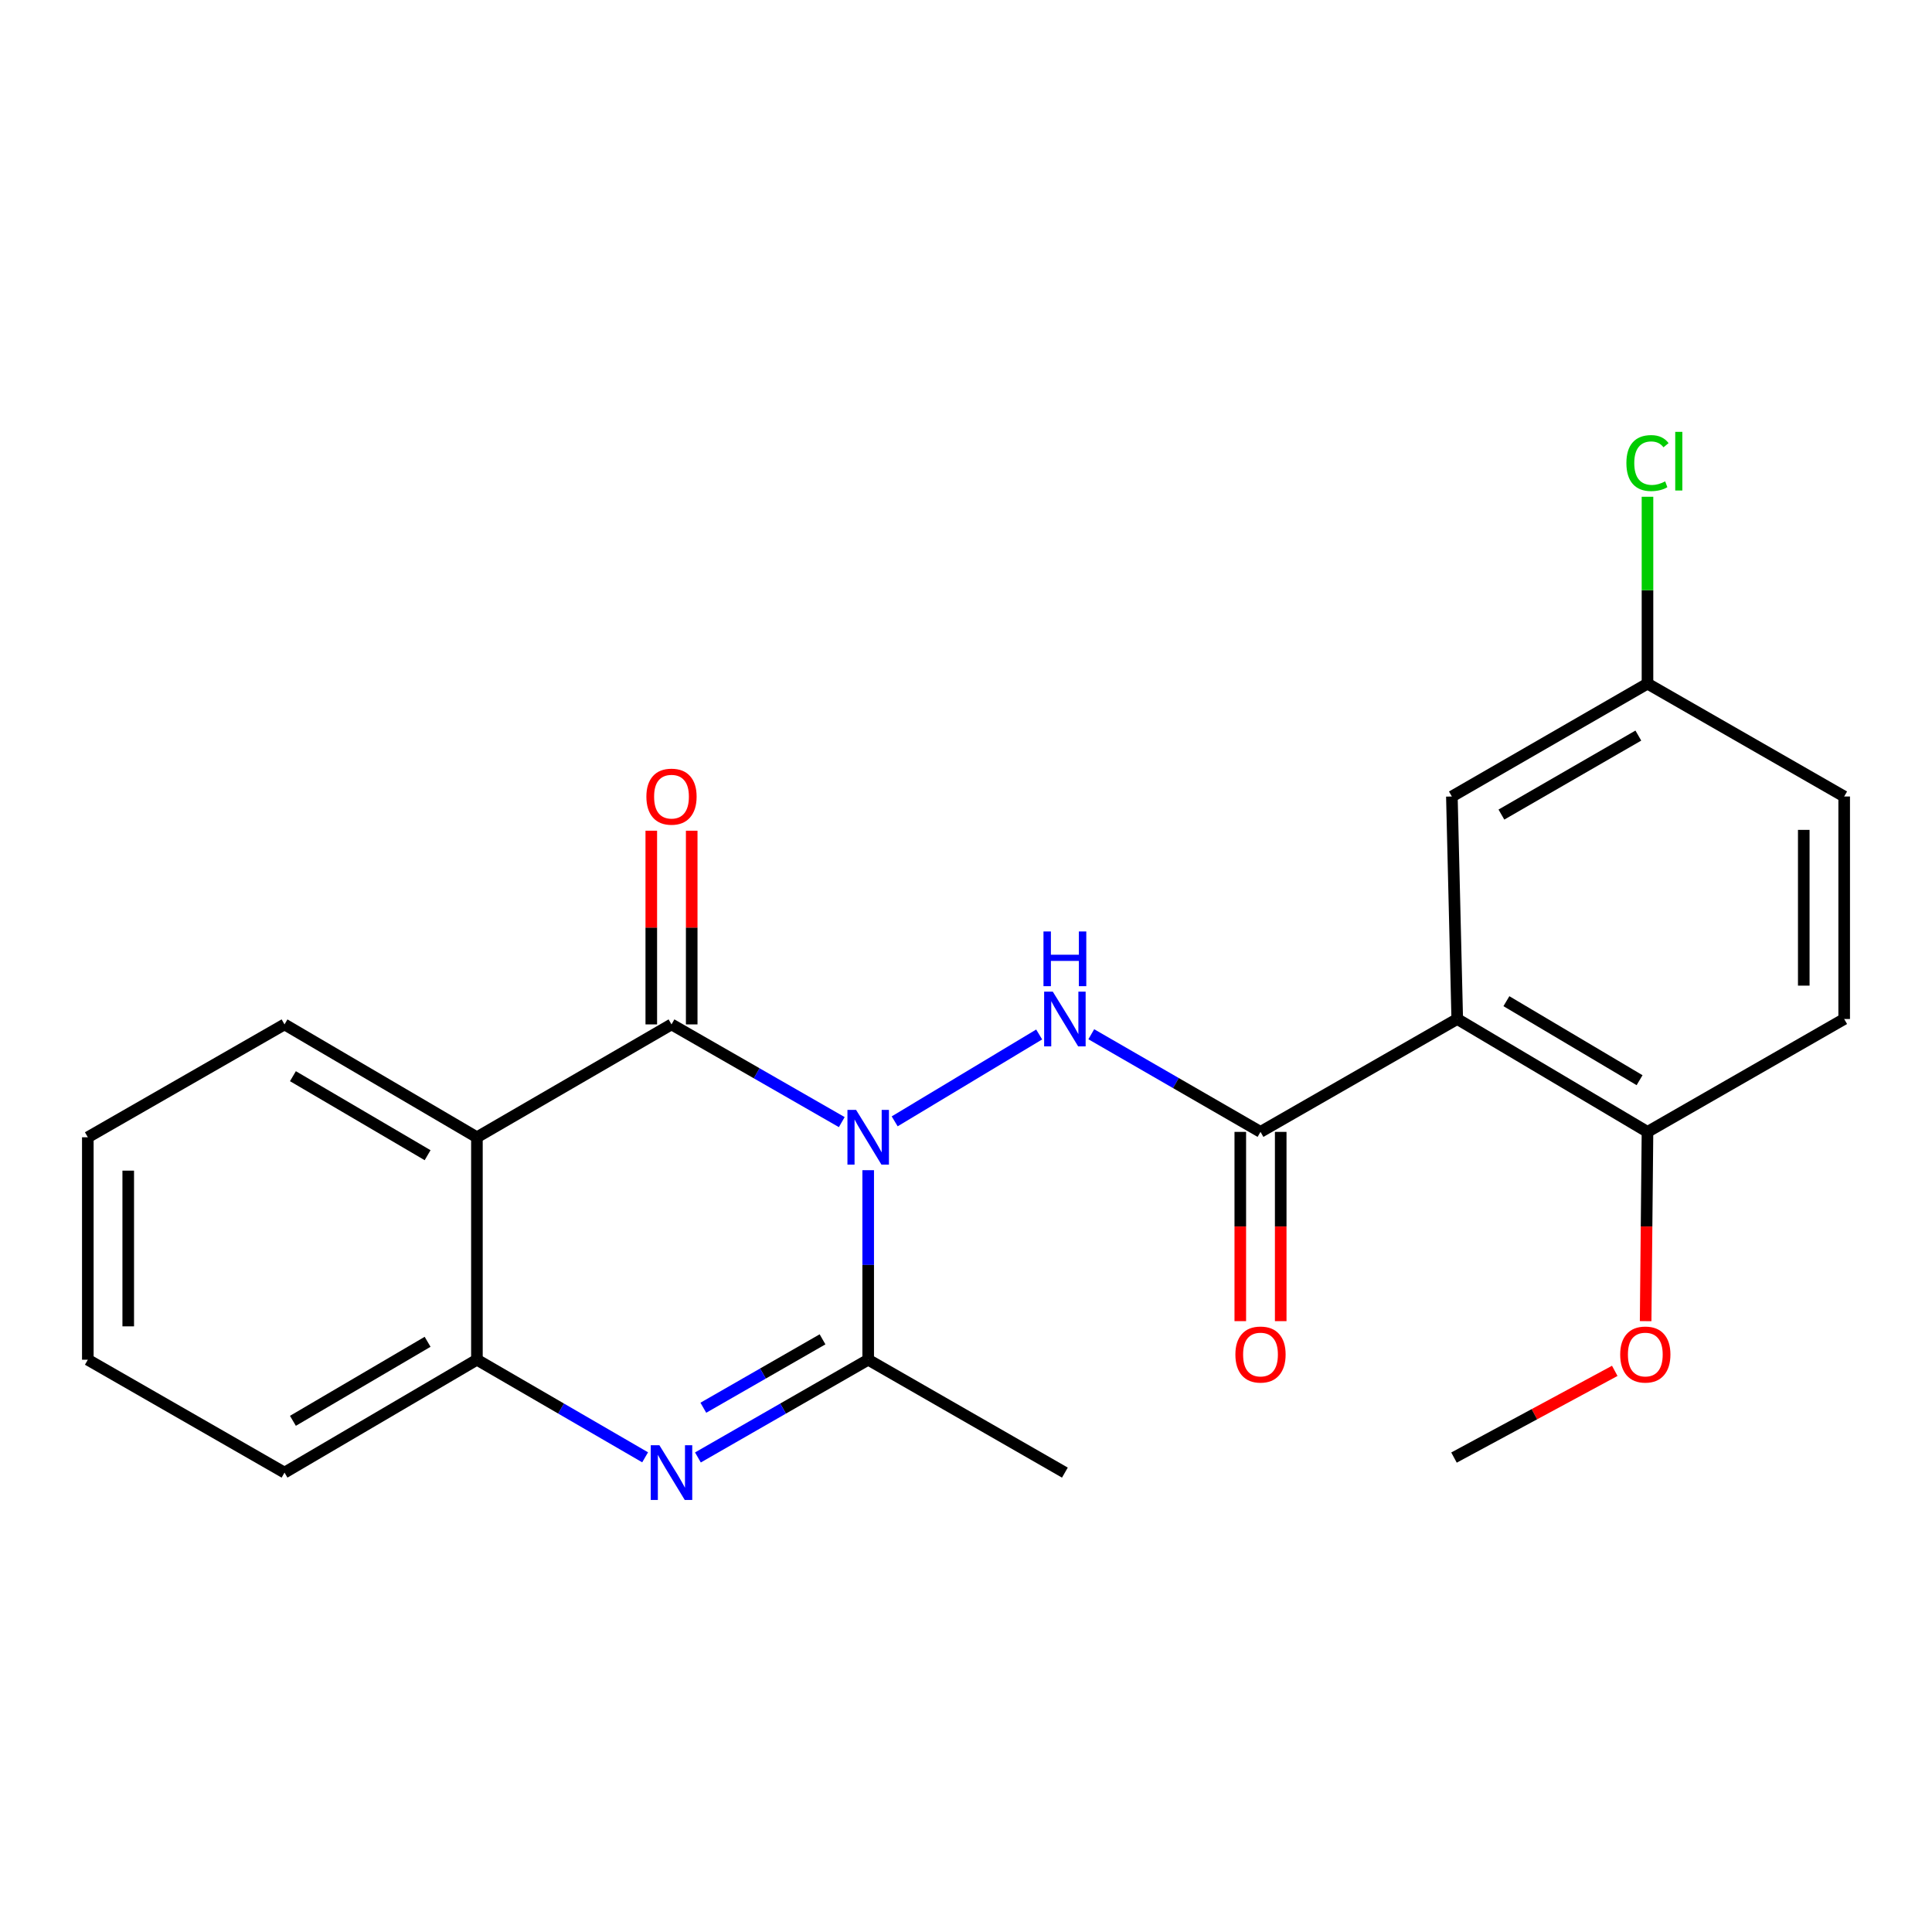 <?xml version='1.0' encoding='iso-8859-1'?>
<svg version='1.1' baseProfile='full'
              xmlns='http://www.w3.org/2000/svg'
                      xmlns:rdkit='http://www.rdkit.org/xml'
                      xmlns:xlink='http://www.w3.org/1999/xlink'
                  xml:space='preserve'
width='1000px' height='1000px' viewBox='0 0 1000 1000'>
<!-- END OF HEADER -->
<rect style='opacity:1.0;fill:#FFFFFF;stroke:none' width='1000' height='1000' x='0' y='0'> </rect>
<path class='bond-0' d='M 435.7,580.804 L 391.634,555.516' style='fill:none;fill-rule:evenodd;stroke:#0000FF;stroke-width:6px;stroke-linecap:butt;stroke-linejoin:miter;stroke-opacity:1' />
<path class='bond-0' d='M 391.634,555.516 L 347.567,530.227' style='fill:none;fill-rule:evenodd;stroke:#000000;stroke-width:6px;stroke-linecap:butt;stroke-linejoin:miter;stroke-opacity:1' />
<path class='bond-1' d='M 449.375,605.689 L 449.375,654.739' style='fill:none;fill-rule:evenodd;stroke:#0000FF;stroke-width:6px;stroke-linecap:butt;stroke-linejoin:miter;stroke-opacity:1' />
<path class='bond-1' d='M 449.375,654.739 L 449.375,703.789' style='fill:none;fill-rule:evenodd;stroke:#000000;stroke-width:6px;stroke-linecap:butt;stroke-linejoin:miter;stroke-opacity:1' />
<path class='bond-3' d='M 463.085,580.408 L 537.873,535.441' style='fill:none;fill-rule:evenodd;stroke:#0000FF;stroke-width:6px;stroke-linecap:butt;stroke-linejoin:miter;stroke-opacity:1' />
<path class='bond-4' d='M 347.567,530.227 L 246.851,588.651' style='fill:none;fill-rule:evenodd;stroke:#000000;stroke-width:6px;stroke-linecap:butt;stroke-linejoin:miter;stroke-opacity:1' />
<path class='bond-9' d='M 358.026,530.227 L 358.026,480.101' style='fill:none;fill-rule:evenodd;stroke:#000000;stroke-width:6px;stroke-linecap:butt;stroke-linejoin:miter;stroke-opacity:1' />
<path class='bond-9' d='M 358.026,480.101 L 358.026,429.974' style='fill:none;fill-rule:evenodd;stroke:#FF0000;stroke-width:6px;stroke-linecap:butt;stroke-linejoin:miter;stroke-opacity:1' />
<path class='bond-9' d='M 337.107,530.227 L 337.107,480.101' style='fill:none;fill-rule:evenodd;stroke:#000000;stroke-width:6px;stroke-linecap:butt;stroke-linejoin:miter;stroke-opacity:1' />
<path class='bond-9' d='M 337.107,480.101 L 337.107,429.974' style='fill:none;fill-rule:evenodd;stroke:#FF0000;stroke-width:6px;stroke-linecap:butt;stroke-linejoin:miter;stroke-opacity:1' />
<path class='bond-2' d='M 449.375,703.789 L 405.308,729.082' style='fill:none;fill-rule:evenodd;stroke:#000000;stroke-width:6px;stroke-linecap:butt;stroke-linejoin:miter;stroke-opacity:1' />
<path class='bond-2' d='M 405.308,729.082 L 361.241,754.376' style='fill:none;fill-rule:evenodd;stroke:#0000FF;stroke-width:6px;stroke-linecap:butt;stroke-linejoin:miter;stroke-opacity:1' />
<path class='bond-2' d='M 425.741,693.234 L 394.894,710.939' style='fill:none;fill-rule:evenodd;stroke:#000000;stroke-width:6px;stroke-linecap:butt;stroke-linejoin:miter;stroke-opacity:1' />
<path class='bond-2' d='M 394.894,710.939 L 364.048,728.644' style='fill:none;fill-rule:evenodd;stroke:#0000FF;stroke-width:6px;stroke-linecap:butt;stroke-linejoin:miter;stroke-opacity:1' />
<path class='bond-15' d='M 449.375,703.789 L 551.183,762.224' style='fill:none;fill-rule:evenodd;stroke:#000000;stroke-width:6px;stroke-linecap:butt;stroke-linejoin:miter;stroke-opacity:1' />
<path class='bond-7' d='M 333.916,754.304 L 290.383,729.047' style='fill:none;fill-rule:evenodd;stroke:#0000FF;stroke-width:6px;stroke-linecap:butt;stroke-linejoin:miter;stroke-opacity:1' />
<path class='bond-7' d='M 290.383,729.047 L 246.851,703.789' style='fill:none;fill-rule:evenodd;stroke:#000000;stroke-width:6px;stroke-linecap:butt;stroke-linejoin:miter;stroke-opacity:1' />
<path class='bond-5' d='M 564.845,535.322 L 608.639,560.592' style='fill:none;fill-rule:evenodd;stroke:#0000FF;stroke-width:6px;stroke-linecap:butt;stroke-linejoin:miter;stroke-opacity:1' />
<path class='bond-5' d='M 608.639,560.592 L 652.433,585.862' style='fill:none;fill-rule:evenodd;stroke:#000000;stroke-width:6px;stroke-linecap:butt;stroke-linejoin:miter;stroke-opacity:1' />
<path class='bond-14' d='M 246.851,588.651 L 147.263,530.227' style='fill:none;fill-rule:evenodd;stroke:#000000;stroke-width:6px;stroke-linecap:butt;stroke-linejoin:miter;stroke-opacity:1' />
<path class='bond-14' d='M 221.327,597.931 L 151.616,557.035' style='fill:none;fill-rule:evenodd;stroke:#000000;stroke-width:6px;stroke-linecap:butt;stroke-linejoin:miter;stroke-opacity:1' />
<path class='bond-23' d='M 246.851,588.651 L 246.851,703.789' style='fill:none;fill-rule:evenodd;stroke:#000000;stroke-width:6px;stroke-linecap:butt;stroke-linejoin:miter;stroke-opacity:1' />
<path class='bond-6' d='M 652.433,585.862 L 754.265,527.438' style='fill:none;fill-rule:evenodd;stroke:#000000;stroke-width:6px;stroke-linecap:butt;stroke-linejoin:miter;stroke-opacity:1' />
<path class='bond-11' d='M 641.974,585.862 L 641.974,634.843' style='fill:none;fill-rule:evenodd;stroke:#000000;stroke-width:6px;stroke-linecap:butt;stroke-linejoin:miter;stroke-opacity:1' />
<path class='bond-11' d='M 641.974,634.843 L 641.974,683.824' style='fill:none;fill-rule:evenodd;stroke:#FF0000;stroke-width:6px;stroke-linecap:butt;stroke-linejoin:miter;stroke-opacity:1' />
<path class='bond-11' d='M 662.893,585.862 L 662.893,634.843' style='fill:none;fill-rule:evenodd;stroke:#000000;stroke-width:6px;stroke-linecap:butt;stroke-linejoin:miter;stroke-opacity:1' />
<path class='bond-11' d='M 662.893,634.843 L 662.893,683.824' style='fill:none;fill-rule:evenodd;stroke:#FF0000;stroke-width:6px;stroke-linecap:butt;stroke-linejoin:miter;stroke-opacity:1' />
<path class='bond-8' d='M 754.265,527.438 L 852.737,585.862' style='fill:none;fill-rule:evenodd;stroke:#000000;stroke-width:6px;stroke-linecap:butt;stroke-linejoin:miter;stroke-opacity:1' />
<path class='bond-8' d='M 779.71,518.21 L 848.641,559.107' style='fill:none;fill-rule:evenodd;stroke:#000000;stroke-width:6px;stroke-linecap:butt;stroke-linejoin:miter;stroke-opacity:1' />
<path class='bond-10' d='M 754.265,527.438 L 751.487,412.265' style='fill:none;fill-rule:evenodd;stroke:#000000;stroke-width:6px;stroke-linecap:butt;stroke-linejoin:miter;stroke-opacity:1' />
<path class='bond-19' d='M 246.851,703.789 L 147.263,762.224' style='fill:none;fill-rule:evenodd;stroke:#000000;stroke-width:6px;stroke-linecap:butt;stroke-linejoin:miter;stroke-opacity:1' />
<path class='bond-19' d='M 221.326,694.512 L 151.614,735.416' style='fill:none;fill-rule:evenodd;stroke:#000000;stroke-width:6px;stroke-linecap:butt;stroke-linejoin:miter;stroke-opacity:1' />
<path class='bond-12' d='M 852.737,585.862 L 954.545,527.438' style='fill:none;fill-rule:evenodd;stroke:#000000;stroke-width:6px;stroke-linecap:butt;stroke-linejoin:miter;stroke-opacity:1' />
<path class='bond-18' d='M 852.737,585.862 L 852.258,634.843' style='fill:none;fill-rule:evenodd;stroke:#000000;stroke-width:6px;stroke-linecap:butt;stroke-linejoin:miter;stroke-opacity:1' />
<path class='bond-18' d='M 852.258,634.843 L 851.778,683.824' style='fill:none;fill-rule:evenodd;stroke:#FF0000;stroke-width:6px;stroke-linecap:butt;stroke-linejoin:miter;stroke-opacity:1' />
<path class='bond-13' d='M 751.487,412.265 L 852.737,353.853' style='fill:none;fill-rule:evenodd;stroke:#000000;stroke-width:6px;stroke-linecap:butt;stroke-linejoin:miter;stroke-opacity:1' />
<path class='bond-13' d='M 777.128,421.623 L 848.003,380.735' style='fill:none;fill-rule:evenodd;stroke:#000000;stroke-width:6px;stroke-linecap:butt;stroke-linejoin:miter;stroke-opacity:1' />
<path class='bond-25' d='M 954.545,527.438 L 954.545,412.265' style='fill:none;fill-rule:evenodd;stroke:#000000;stroke-width:6px;stroke-linecap:butt;stroke-linejoin:miter;stroke-opacity:1' />
<path class='bond-25' d='M 933.626,510.162 L 933.626,429.541' style='fill:none;fill-rule:evenodd;stroke:#000000;stroke-width:6px;stroke-linecap:butt;stroke-linejoin:miter;stroke-opacity:1' />
<path class='bond-16' d='M 852.737,353.853 L 954.545,412.265' style='fill:none;fill-rule:evenodd;stroke:#000000;stroke-width:6px;stroke-linecap:butt;stroke-linejoin:miter;stroke-opacity:1' />
<path class='bond-17' d='M 852.737,353.853 L 852.737,305.487' style='fill:none;fill-rule:evenodd;stroke:#000000;stroke-width:6px;stroke-linecap:butt;stroke-linejoin:miter;stroke-opacity:1' />
<path class='bond-17' d='M 852.737,305.487 L 852.737,257.122' style='fill:none;fill-rule:evenodd;stroke:#00CC00;stroke-width:6px;stroke-linecap:butt;stroke-linejoin:miter;stroke-opacity:1' />
<path class='bond-21' d='M 147.263,530.227 L 45.455,588.651' style='fill:none;fill-rule:evenodd;stroke:#000000;stroke-width:6px;stroke-linecap:butt;stroke-linejoin:miter;stroke-opacity:1' />
<path class='bond-20' d='M 835.797,709.553 L 794.194,731.996' style='fill:none;fill-rule:evenodd;stroke:#FF0000;stroke-width:6px;stroke-linecap:butt;stroke-linejoin:miter;stroke-opacity:1' />
<path class='bond-20' d='M 794.194,731.996 L 752.591,754.438' style='fill:none;fill-rule:evenodd;stroke:#000000;stroke-width:6px;stroke-linecap:butt;stroke-linejoin:miter;stroke-opacity:1' />
<path class='bond-22' d='M 147.263,762.224 L 45.455,703.789' style='fill:none;fill-rule:evenodd;stroke:#000000;stroke-width:6px;stroke-linecap:butt;stroke-linejoin:miter;stroke-opacity:1' />
<path class='bond-24' d='M 45.455,588.651 L 45.455,703.789' style='fill:none;fill-rule:evenodd;stroke:#000000;stroke-width:6px;stroke-linecap:butt;stroke-linejoin:miter;stroke-opacity:1' />
<path class='bond-24' d='M 66.374,605.922 L 66.374,686.519' style='fill:none;fill-rule:evenodd;stroke:#000000;stroke-width:6px;stroke-linecap:butt;stroke-linejoin:miter;stroke-opacity:1' />
<path  class='atom-0' d='M 443.115 574.491
L 452.395 589.491
Q 453.315 590.971, 454.795 593.651
Q 456.275 596.331, 456.355 596.491
L 456.355 574.491
L 460.115 574.491
L 460.115 602.811
L 456.235 602.811
L 446.275 586.411
Q 445.115 584.491, 443.875 582.291
Q 442.675 580.091, 442.315 579.411
L 442.315 602.811
L 438.635 602.811
L 438.635 574.491
L 443.115 574.491
' fill='#0000FF'/>
<path  class='atom-3' d='M 341.307 748.064
L 350.587 763.064
Q 351.507 764.544, 352.987 767.224
Q 354.467 769.904, 354.547 770.064
L 354.547 748.064
L 358.307 748.064
L 358.307 776.384
L 354.427 776.384
L 344.467 759.984
Q 343.307 758.064, 342.067 755.864
Q 340.867 753.664, 340.507 752.984
L 340.507 776.384
L 336.827 776.384
L 336.827 748.064
L 341.307 748.064
' fill='#0000FF'/>
<path  class='atom-4' d='M 544.923 513.278
L 554.203 528.278
Q 555.123 529.758, 556.603 532.438
Q 558.083 535.118, 558.163 535.278
L 558.163 513.278
L 561.923 513.278
L 561.923 541.598
L 558.043 541.598
L 548.083 525.198
Q 546.923 523.278, 545.683 521.078
Q 544.483 518.878, 544.123 518.198
L 544.123 541.598
L 540.443 541.598
L 540.443 513.278
L 544.923 513.278
' fill='#0000FF'/>
<path  class='atom-4' d='M 540.103 482.126
L 543.943 482.126
L 543.943 494.166
L 558.423 494.166
L 558.423 482.126
L 562.263 482.126
L 562.263 510.446
L 558.423 510.446
L 558.423 497.366
L 543.943 497.366
L 543.943 510.446
L 540.103 510.446
L 540.103 482.126
' fill='#0000FF'/>
<path  class='atom-10' d='M 334.567 412.345
Q 334.567 405.545, 337.927 401.745
Q 341.287 397.945, 347.567 397.945
Q 353.847 397.945, 357.207 401.745
Q 360.567 405.545, 360.567 412.345
Q 360.567 419.225, 357.167 423.145
Q 353.767 427.025, 347.567 427.025
Q 341.327 427.025, 337.927 423.145
Q 334.567 419.265, 334.567 412.345
M 347.567 423.825
Q 351.887 423.825, 354.207 420.945
Q 356.567 418.025, 356.567 412.345
Q 356.567 406.785, 354.207 403.985
Q 351.887 401.145, 347.567 401.145
Q 343.247 401.145, 340.887 403.945
Q 338.567 406.745, 338.567 412.345
Q 338.567 418.065, 340.887 420.945
Q 343.247 423.825, 347.567 423.825
' fill='#FF0000'/>
<path  class='atom-12' d='M 639.433 701.103
Q 639.433 694.303, 642.793 690.503
Q 646.153 686.703, 652.433 686.703
Q 658.713 686.703, 662.073 690.503
Q 665.433 694.303, 665.433 701.103
Q 665.433 707.983, 662.033 711.903
Q 658.633 715.783, 652.433 715.783
Q 646.193 715.783, 642.793 711.903
Q 639.433 708.023, 639.433 701.103
M 652.433 712.583
Q 656.753 712.583, 659.073 709.703
Q 661.433 706.783, 661.433 701.103
Q 661.433 695.543, 659.073 692.743
Q 656.753 689.903, 652.433 689.903
Q 648.113 689.903, 645.753 692.703
Q 643.433 695.503, 643.433 701.103
Q 643.433 706.823, 645.753 709.703
Q 648.113 712.583, 652.433 712.583
' fill='#FF0000'/>
<path  class='atom-18' d='M 841.817 239.683
Q 841.817 232.643, 845.097 228.963
Q 848.417 225.243, 854.697 225.243
Q 860.537 225.243, 863.657 229.363
L 861.017 231.523
Q 858.737 228.523, 854.697 228.523
Q 850.417 228.523, 848.137 231.403
Q 845.897 234.243, 845.897 239.683
Q 845.897 245.283, 848.217 248.163
Q 850.577 251.043, 855.137 251.043
Q 858.257 251.043, 861.897 249.163
L 863.017 252.163
Q 861.537 253.123, 859.297 253.683
Q 857.057 254.243, 854.577 254.243
Q 848.417 254.243, 845.097 250.483
Q 841.817 246.723, 841.817 239.683
' fill='#00CC00'/>
<path  class='atom-18' d='M 867.097 223.523
L 870.777 223.523
L 870.777 253.883
L 867.097 253.883
L 867.097 223.523
' fill='#00CC00'/>
<path  class='atom-19' d='M 838.61 701.103
Q 838.61 694.303, 841.97 690.503
Q 845.33 686.703, 851.61 686.703
Q 857.89 686.703, 861.25 690.503
Q 864.61 694.303, 864.61 701.103
Q 864.61 707.983, 861.21 711.903
Q 857.81 715.783, 851.61 715.783
Q 845.37 715.783, 841.97 711.903
Q 838.61 708.023, 838.61 701.103
M 851.61 712.583
Q 855.93 712.583, 858.25 709.703
Q 860.61 706.783, 860.61 701.103
Q 860.61 695.543, 858.25 692.743
Q 855.93 689.903, 851.61 689.903
Q 847.29 689.903, 844.93 692.703
Q 842.61 695.503, 842.61 701.103
Q 842.61 706.823, 844.93 709.703
Q 847.29 712.583, 851.61 712.583
' fill='#FF0000'/>
</svg>
